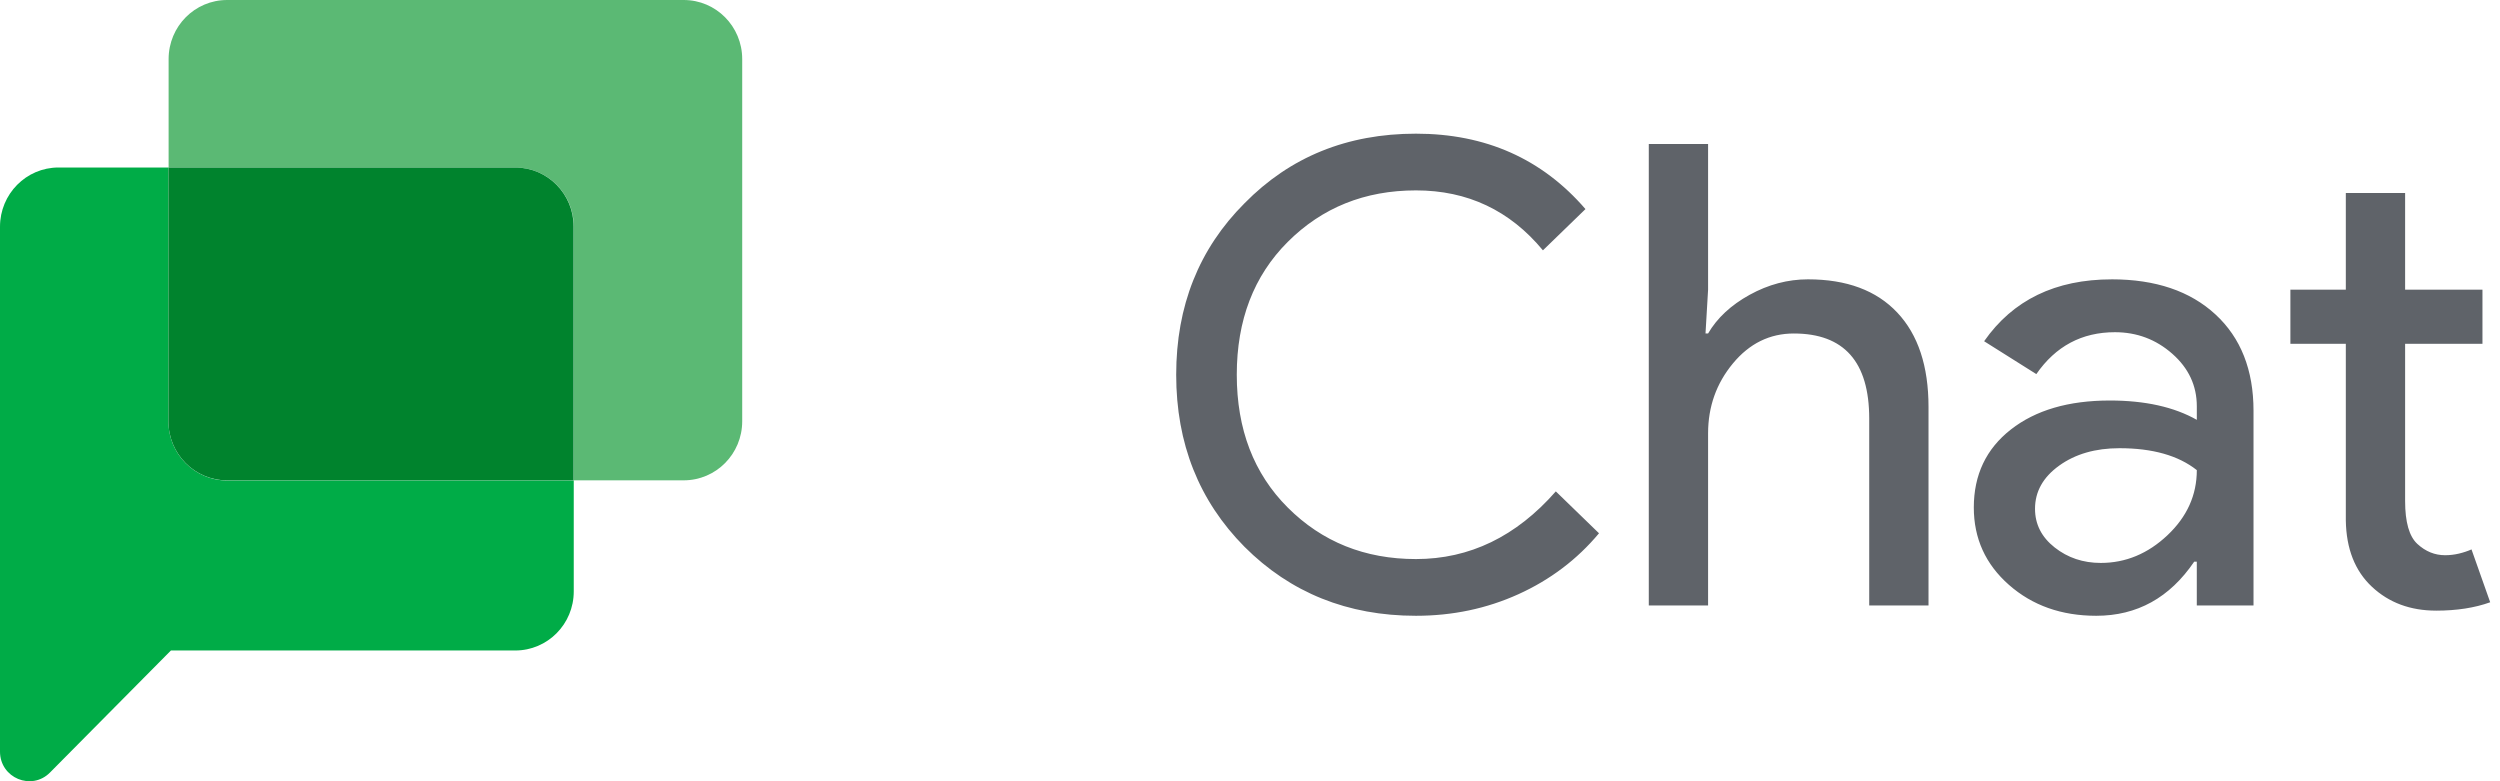 <svg height="40" viewBox="0 0 128 40" width="128" xmlns="http://www.w3.org/2000/svg"><g fill="none"><path d="m12.276 24.684c-3.498 0-6.424-1.177-8.778-3.531-2.332-2.354-3.498-5.291-3.498-8.811s1.166-6.446 3.498-8.778c2.332-2.376 5.258-3.564 8.778-3.564 3.564 0 6.457 1.287 8.679 3.861l-2.178 2.112c-1.694-2.046-3.861-3.069-6.501-3.069-2.618 0-4.807.88-6.567 2.64-1.738 1.738-2.607 4.004-2.607 6.798s.869 5.06 2.607 6.798c1.76 1.76 3.949 2.64 6.567 2.64 2.75 0 5.137-1.155 7.161-3.465l2.211 2.145c-1.122 1.342-2.497 2.381-4.125 3.119s-3.377 1.105-5.247 1.105zm11.921-24.156h3.036v7.458l-.132 2.244h.132c.462-.792 1.171-1.452 2.128-1.98s1.952-.792 2.986-.792c1.98 0 3.503.567 4.571 1.7s1.601 2.744 1.601 4.835v10.164h-3.036v-9.57c0-2.904-1.287-4.356-3.861-4.356-1.232 0-2.272.511-3.119 1.534s-1.27 2.216-1.27 3.58v8.811h-3.036zm19.775 18.678c0 .792.336 1.452 1.006 1.98s1.458.792 2.36.792c1.276 0 2.414-.473 3.416-1.419s1.502-2.057 1.502-3.333c-.946-.748-2.266-1.122-3.96-1.122-1.232 0-2.26.297-3.086.891s-1.238 1.331-1.238 2.211zm3.927-11.748c2.244 0 4.015.6 5.313 1.798s1.947 2.844 1.947 4.934v9.966h-2.904v-2.244h-.132c-1.254 1.848-2.926 2.772-5.016 2.772-1.782 0-3.272-.528-4.471-1.584s-1.798-2.376-1.798-3.96c0-1.672.632-3.003 1.897-3.993s2.954-1.485 5.066-1.485c1.804 0 3.289.33 4.455.99v-.693c0-1.056-.418-1.952-1.254-2.689s-1.815-1.105-2.937-1.105c-1.694 0-3.036.715-4.026 2.145l-2.673-1.683c1.474-2.112 3.652-3.168 6.534-3.168zm16.607 16.962c-1.32 0-2.414-.407-3.284-1.221s-1.315-1.947-1.337-3.399v-9.042h-2.838v-2.772h2.838v-4.95h3.036v4.95h3.96v2.772h-3.96v8.052c0 1.078.209 1.81.627 2.195s.891.578 1.419.578c.242 0 .478-.028.71-.083s.446-.127.643-.214l.957 2.706c-.792.286-1.716.429-2.772.429z" fill="#5f6369" transform="translate(60.221 6.844)"/><g><path d="m8.624 21.577v-13.001h-5.628c-1.657 0-2.996 1.36-2.996 3.032v26.873c0 1.352 1.617 2.024 2.56 1.072l6.191-6.248h17.629c1.657 0 2.996-1.352 2.996-3.024v-5.68h-17.748c-1.657 0-3.004-1.352-3.004-3.024z" fill="#00ac47"/><path d="m35.004 0h-23.375c-1.657 0-2.996 1.352-2.996 3.024v5.552h17.748c1.657 0 2.996 1.352 2.996 3.024v12.993h5.628c1.657 0 2.996-1.352 2.996-3.024v-18.545c0-1.672-1.34-3.024-2.996-3.024z" fill="#5bb974"/><path d="m26.38 8.576h-17.756v12.993c0 1.672 1.34 3.024 2.996 3.024h17.748v-12.985c.008-1.672-1.332-3.032-2.988-3.032z" fill="#00832d"/></g></g></svg>